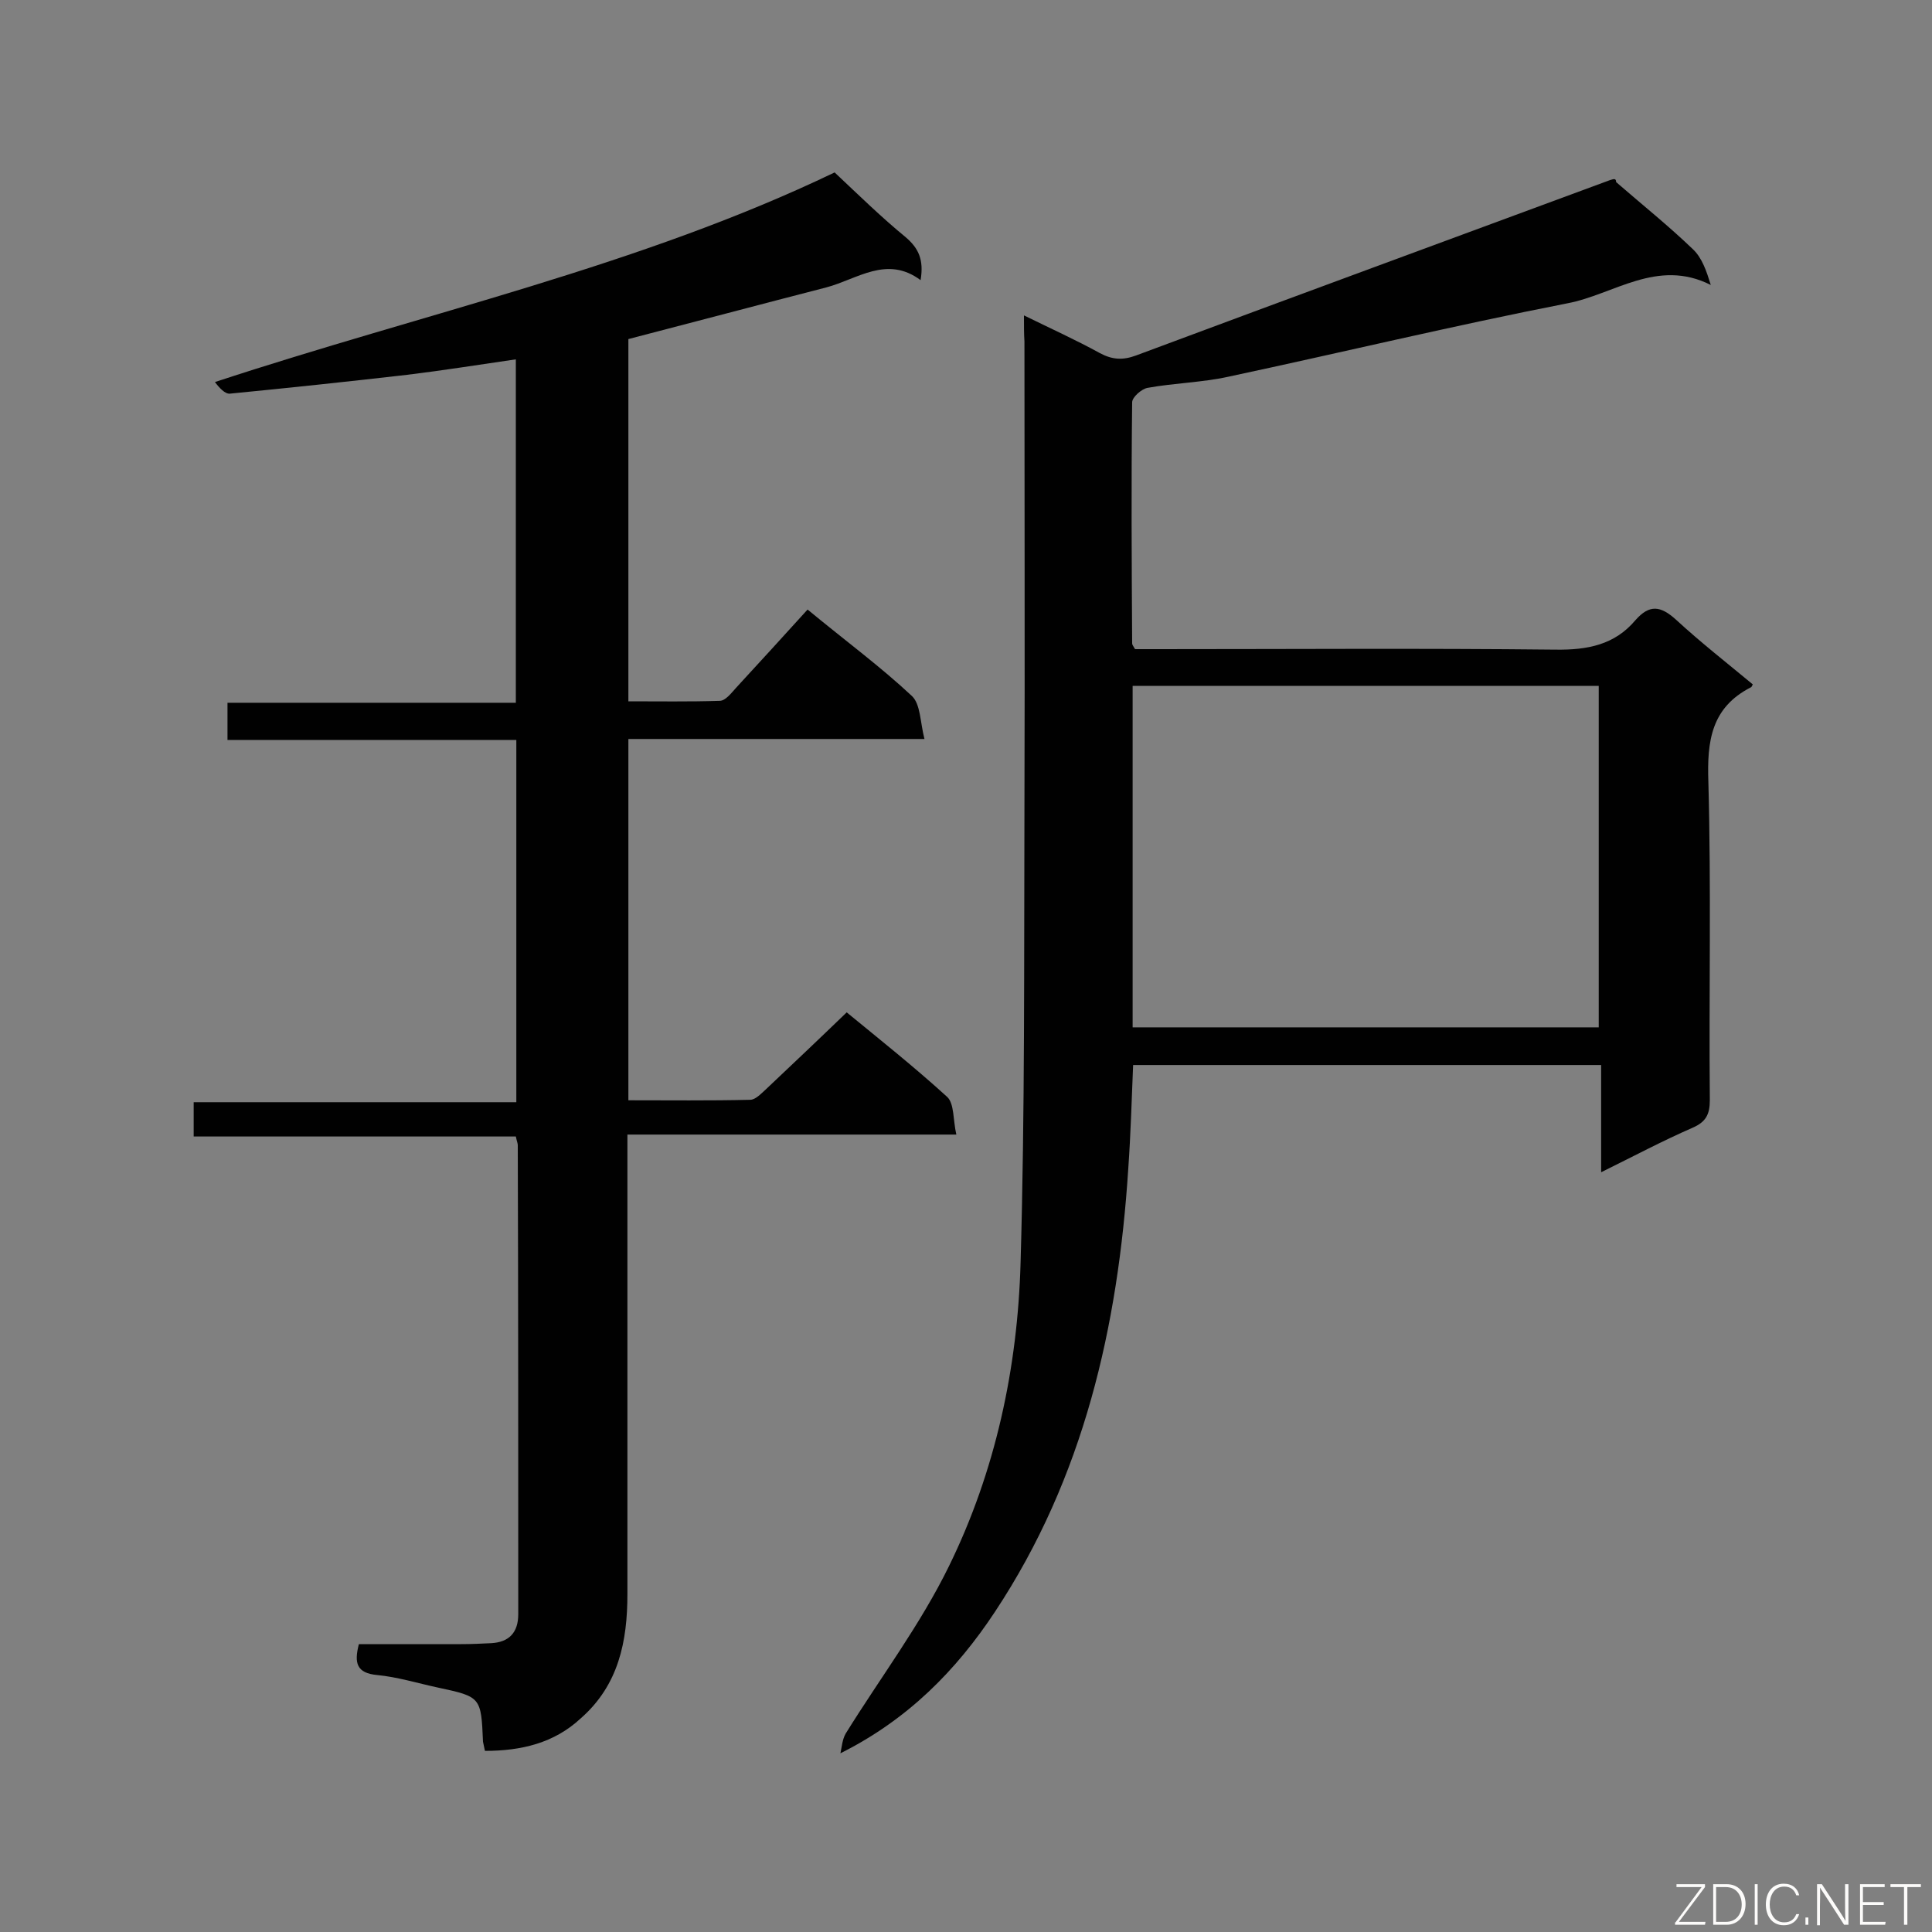 <svg enable-background="new 0 0 400 400" viewBox="0 0 400 400" xmlns="http://www.w3.org/2000/svg"><rect x="0" y="0" width="400" height="400" fill="#808080" stroke="none"/><path d="m212 65.3c5.7 2.8 10.8 5.1 15.7 7.8 2.6 1.4 4.8 1.5 7.5.5 32.7-12.2 65.4-24.2 98.1-36.3.7-.2 1.3-.5 1.3.4 5.3 4.6 10.8 9 15.9 13.9 1.9 1.8 2.8 4.5 3.7 7.4-11.1-5.6-20.1 2-29.7 3.8-23.5 4.6-46.8 10.2-70.2 15.2-5.5 1.2-11.2 1.3-16.7 2.3-1.2.2-3.2 1.9-3.2 3-.2 16.6-.1 33.3 0 49.9 0 .3.2.5.6 1.2h4.6c27.5 0 54.9-.2 82.4.1 6.7.1 12.3-1 16.6-6.1 2.9-3.3 5.2-3 8.4-.1 5.1 4.7 10.6 9 15.9 13.4-.2.4-.3.6-.4.6-8.2 4.2-9.1 11.1-8.8 19.6.6 22 .1 43.9.3 65.9 0 2.9-.8 4.5-3.6 5.7-6.2 2.7-12.2 5.9-18.9 9.2 0-7.7 0-14.8 0-22.2-32.5 0-64.6 0-96.9 0-.3 7.2-.5 14.3-1 21.4-2.1 32.7-9.2 64-27.6 91.8-8 12.1-18 22.3-32 29.3.3-1.4.4-2.9 1.1-4.1 7.2-11.6 15.5-22.6 21.4-34.7 9.6-19.6 14.2-41 14.8-62.8.9-31.3.7-62.6.8-94 .1-32.2 0-64.4 0-96.7-.1-1.5-.1-3.1-.1-5.4zm22.5 147.4h96.5c0-23.7 0-47.1 0-70.7-32.3 0-64.3 0-96.5 0z" fill="#010101"/><path d="m100.4 362.5c-.2-1-.3-1.4-.4-1.9-.4-9.2-.4-9.3-9.3-11.2-4.2-.9-8.4-2.2-12.6-2.6-4.3-.4-4.8-2.5-3.8-6.4h21.2c2.1 0 4.2-.1 6.2-.2 3.7-.2 5.6-2.2 5.6-6 0-32.4 0-64.7-.1-97.1 0-.4-.2-.8-.4-1.8-22.1 0-44.3 0-66.7 0 0-2.5 0-4.6 0-7.1h66.8c0-25.2 0-49.9 0-75-19.9 0-39.7 0-59.8 0 0-2.7 0-5 0-7.7h59.7c0-23.9 0-47.4 0-71.1-7.6 1.1-15.1 2.3-22.5 3.2-12.2 1.4-24.4 2.7-36.7 3.9-1 .1-2.2-1.2-3.1-2.4 43.4-14.3 87.9-24 128.3-43.4 5.1 4.8 9.7 9.3 14.7 13.4 2.7 2.3 3.8 4.7 3.1 8.9-7-5.2-13.1-.2-19.5 1.5-13.6 3.5-27.1 7.1-41 10.7v75c6.3 0 12.6.1 18.9-.1 1.2 0 2.4-1.6 3.4-2.7 4.9-5.3 9.8-10.7 14.8-16.2 8 6.6 15.2 11.9 21.6 17.9 1.8 1.7 1.7 5.4 2.6 8.9-21.2 0-41.1 0-61.3 0v74.8c8.4 0 16.8.1 25.2-.1 1.1 0 2.2-1.2 3.2-2.1 5.5-5.2 11-10.4 16.8-16 6.7 5.5 14 11.3 20.8 17.5 1.5 1.4 1.2 4.8 1.9 7.8-23.1 0-45.3 0-68.1 0v5.6 89.5c0 9.8-1.8 18.9-9.7 25.8-5.5 5.1-12.3 6.7-19.8 6.7z" fill="#010101"/><g fill="#fcfbfa"><path d="m346.9 398 5.4-7.3h-5.2v-.6h5.9v.6l-5.4 7.2h5.5l-.1.6h-6.2v-.5z"/><path d="m354.7 390.1h2.8c2.3 0 3.9 1.6 3.9 4.1s-1.6 4.3-3.9 4.3h-2.8zm.6 7.8h2c2.2 0 3.3-1.6 3.3-3.6 0-1.8-1-3.6-3.3-3.6h-2z"/><path d="m363.9 390.1v8.4h-.6v-8.4z"/><path d="m372.5 396.3c-.4 1.3-1.4 2.3-3.2 2.3-2.4 0-3.7-1.9-3.7-4.3 0-2.3 1.2-4.3 3.7-4.3 1.8 0 2.9 1 3.2 2.4h-.6c-.4-1.1-1.1-1.8-2.5-1.8-2.1 0-3 1.9-3 3.7s.9 3.7 3 3.7c1.4 0 2.1-.7 2.5-1.7z"/><path d="m373.8 398.5v-1.5h.6v1.5z"/><path d="m376.2 398.5v-8.4h1c1.3 2 4.4 6.7 4.9 7.6-.1-1.2-.1-2.4-.1-3.8v-3.8h.7v8.4h-.9c-1.2-1.9-4.4-6.8-5-7.7.1 1.1 0 2.3 0 3.9v3.9h-.6z"/><path d="m390 394.4h-4.3v3.5h4.7l-.1.6h-5.2v-8.4h5.1v.6h-4.5v3.1h4.3z"/><path d="m394.2 390.7h-2.8v-.6h6.3v.6h-2.8v7.8h-.7z"/></g></svg>